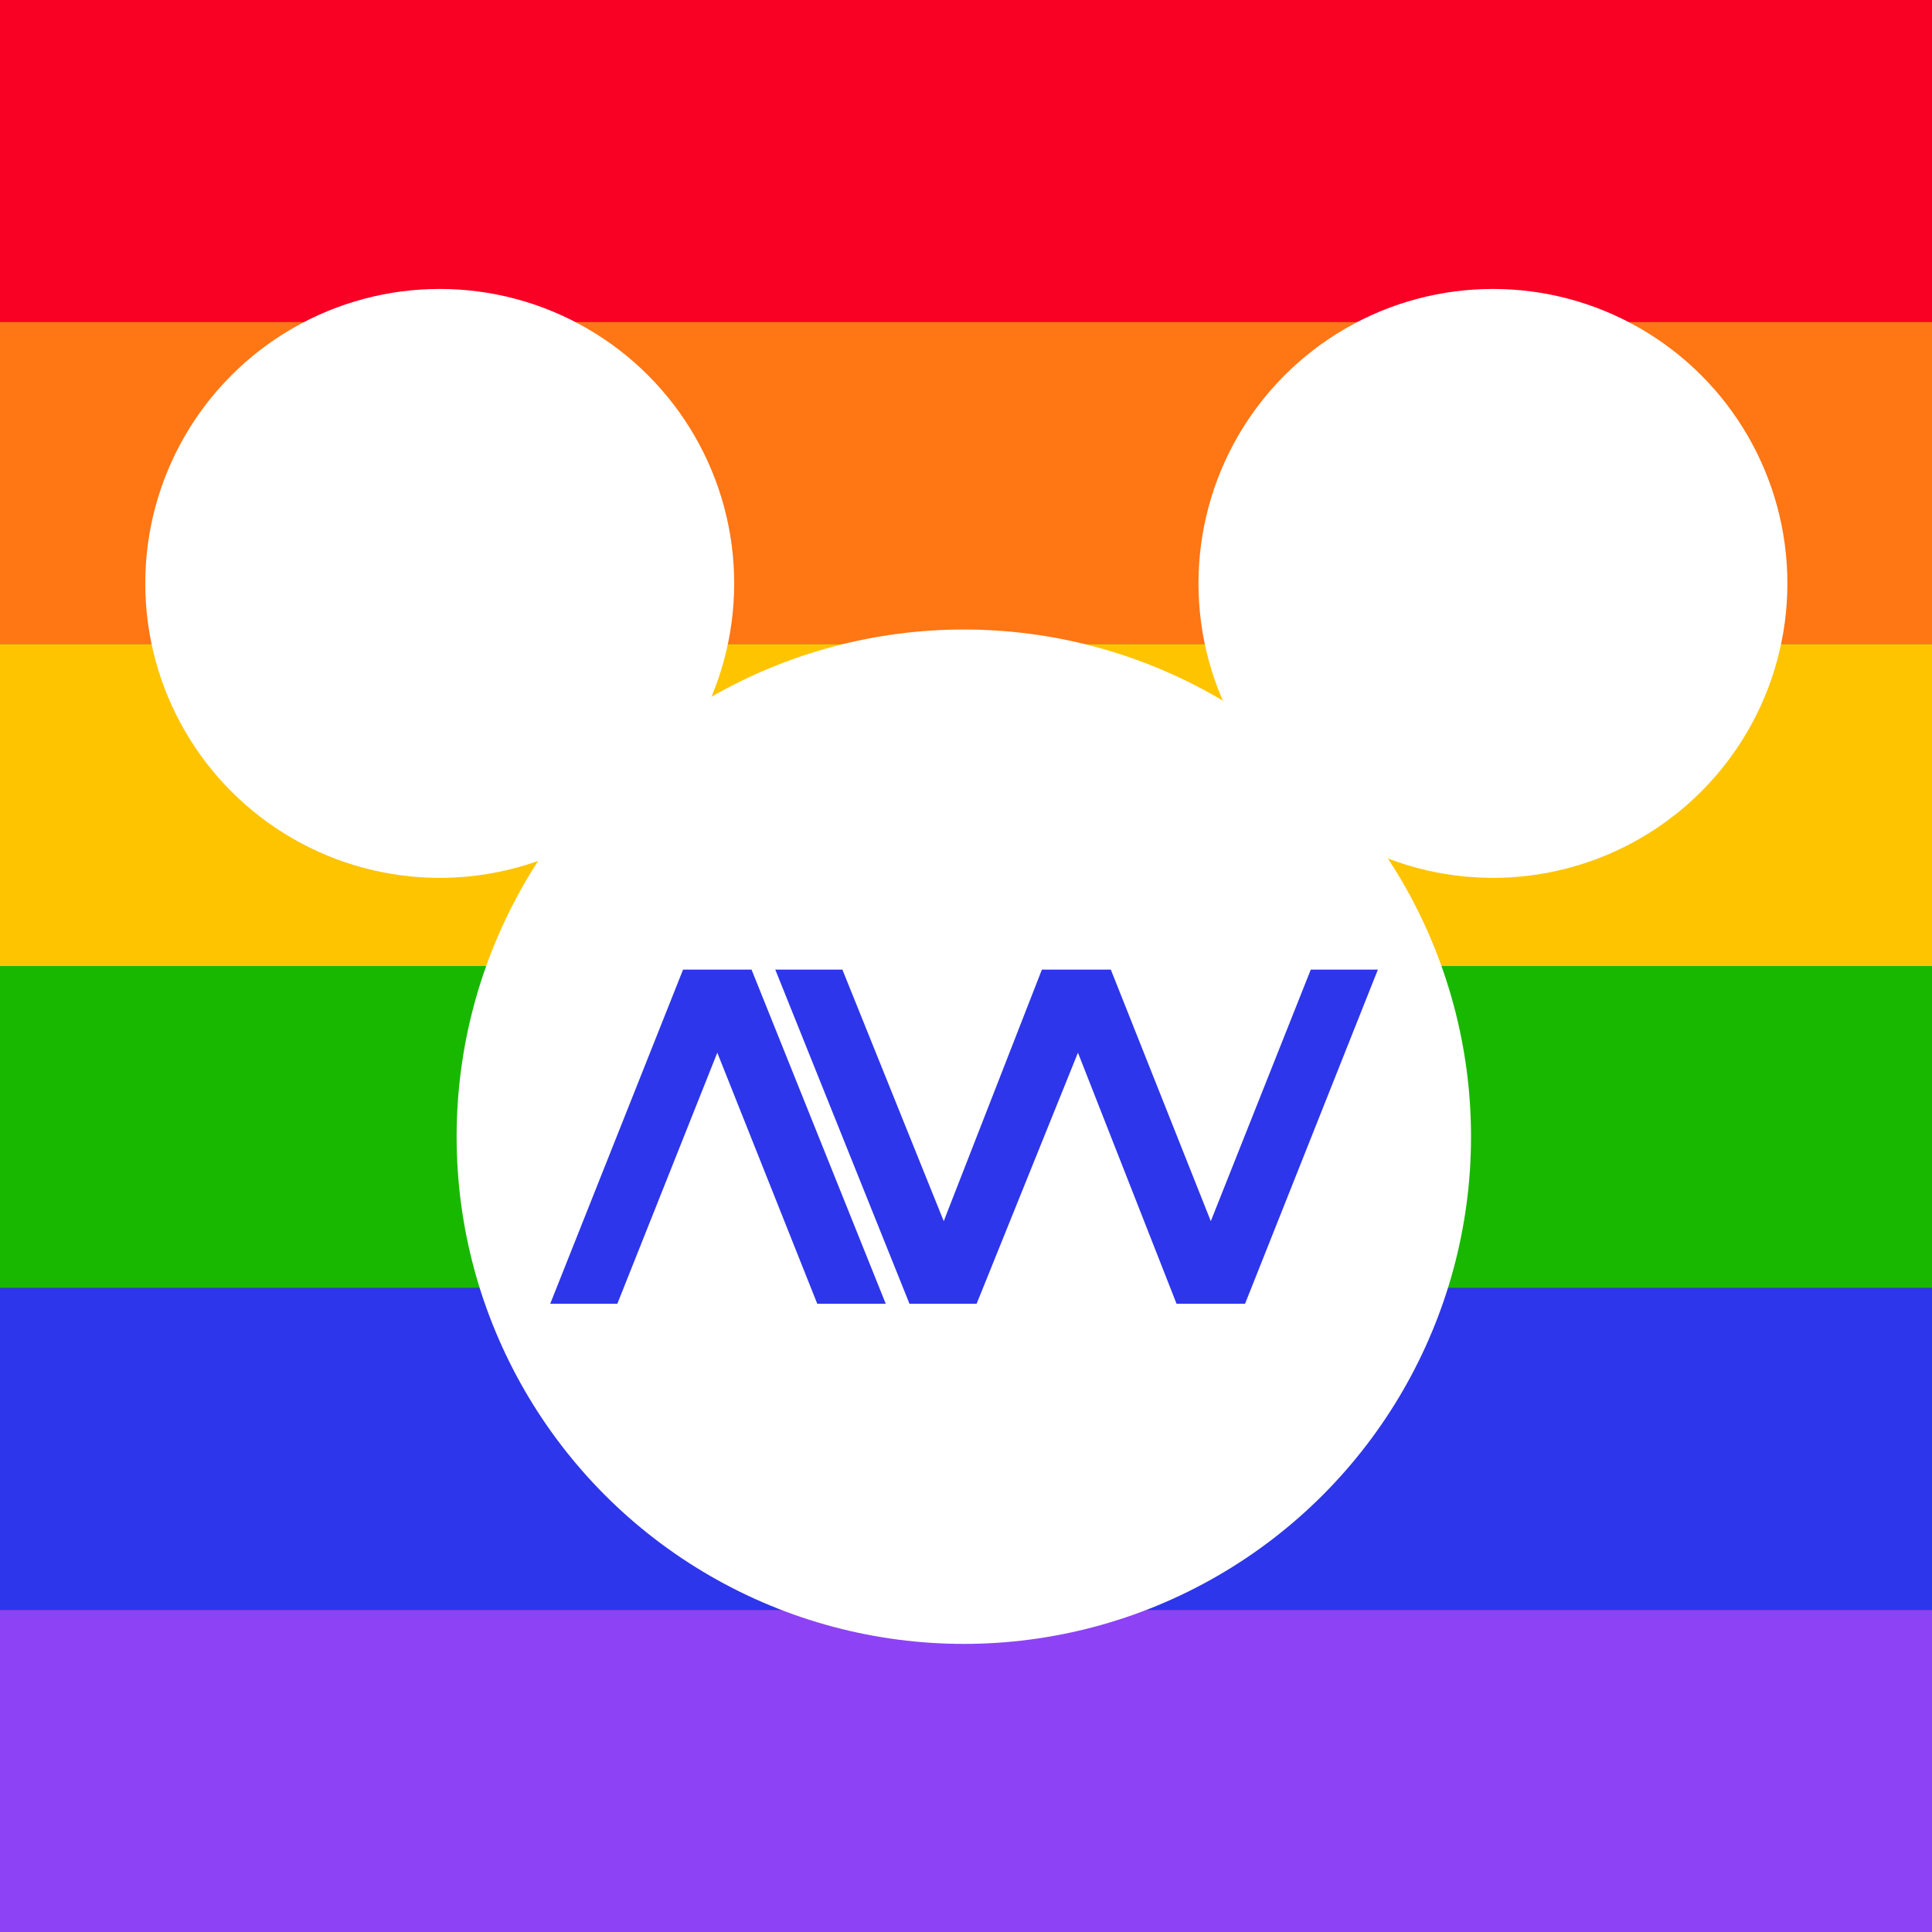 <?xml version="1.0" encoding="UTF-8" standalone="no"?>
<!-- Created with Inkscape (http://www.inkscape.org/) -->

<svg
   width="270mm"
   height="270mm"
   viewBox="0 0 270 270"
   version="1.1"
   id="svg5"
   inkscape:version="1.2.1 (9c6d41e4, 2022-07-14)"
   sodipodi:docname="Favicon-June23.svg"
   inkscape:export-filename="Favicon-June23.png"
   inkscape:export-xdpi="24.082964"
   inkscape:export-ydpi="24.082964"
   xmlns:inkscape="http://www.inkscape.org/namespaces/inkscape"
   xmlns:sodipodi="http://sodipodi.sourceforge.net/DTD/sodipodi-0.dtd"
   xmlns="http://www.w3.org/2000/svg"
   xmlns:svg="http://www.w3.org/2000/svg">
  <rect x="0" y="0" width="270" height="270" fill="#333333" stroke="none"/>
  <sodipodi:namedview
     id="namedview7"
     pagecolor="#ffffff"
     bordercolor="#000000"
     borderopacity="0.25"
     inkscape:showpageshadow="2"
     inkscape:pageopacity="0.0"
     inkscape:pagecheckerboard="0"
     inkscape:deskcolor="#d1d1d1"
     inkscape:document-units="mm"
     showgrid="false"
     inkscape:zoom="0.457453"
     inkscape:cx="429.55232"
     inkscape:cy="363.97182"
     inkscape:window-width="1390"
     inkscape:window-height="1205"
     inkscape:window-x="271"
     inkscape:window-y="25"
     inkscape:window-maximized="0"
     inkscape:current-layer="layer1" />
  <defs
     id="defs2" />
  <g
     inkscape:label="Layer 1"
     inkscape:groupmode="layer"
     id="layer1">
    <rect
       style="fill:#f90025;stroke-width:0.023;fill-opacity:1"
       id="rect234"
       width="270"
       height="45"
       x="0"
       y="0" />
    <rect
       style="fill:#ff7614;fill-opacity:1;stroke-width:0.023"
       id="rect234-8"
       width="270"
       height="45"
       x="0"
       y="45" />
    <rect
       style="fill:#ffc400;fill-opacity:1;stroke-width:0.023"
       id="rect234-8-5"
       width="270"
       height="45"
       x="-270"
       y="90"
       transform="scale(-1,1)" />
    <rect
       style="fill:#18b800;fill-opacity:1;stroke-width:0.023"
       id="rect234-2"
       width="270"
       height="45"
       x="0"
       y="135" />
    <rect
       style="fill:#2d36ea;fill-opacity:1;stroke-width:0.023"
       id="rect234-8-2"
       width="270"
       height="45"
       x="0"
       y="180" />
    <rect
       style="fill:#8d42f6;fill-opacity:1;stroke-width:0.023"
       id="rect234-8-5-7"
       width="270"
       height="45"
       x="-270"
       y="225"
       transform="scale(-1,1)" />
    <g
       id="g14543"
       transform="matrix(0.638,0,0,0.638,20.111,-6.337)">
      <ellipse
         class="st0"
         cx="64.8"
         cy="137.723"
         id="ellipse101"
         style="fill:#ffffff;fill-opacity:1"
         rx="64.5"
         ry="64.5" />
      <ellipse
         class="st0"
         cx="295.5"
         cy="137.723"
         id="ellipse103"
         style="fill:#ffffff;fill-opacity:1"
         rx="64.5"
         ry="64.5" />
      <g
         id="g113"
         style="fill:#ffffff;fill-opacity:1"
         transform="translate(0,73.223)">
	<circle
   class="st0"
   cx="179.6"
   cy="185.7"
   r="111.1"
   id="circle105"
   style="fill:#ffffff;fill-opacity:1" />

	<g
   id="g111"
   style="fill:#2d36ea;fill-opacity:1">
		<polygon
   class="st1"
   points="147.5,222.3 162.5,222.3 133.1,149.1 118.1,149.1 89,222.3 103.7,222.3 125.6,167.3 "
   id="polygon107"
   style="fill:#2d36ea;fill-opacity:1" />

		<polygon
   class="st1"
   points="233.7,204.2 211.8,149.1 196.7,149.1 175.2,204.2 153,149.1 138.3,149.1 167.7,222.3 182.4,222.3 204.6,167.3 226.2,222.3 241.2,222.3 270.3,149.1 255.6,149.1 "
   id="polygon109"
   style="fill:#2d36ea;fill-opacity:1" />

	</g>

</g>
    </g>
  </g>
</svg>
